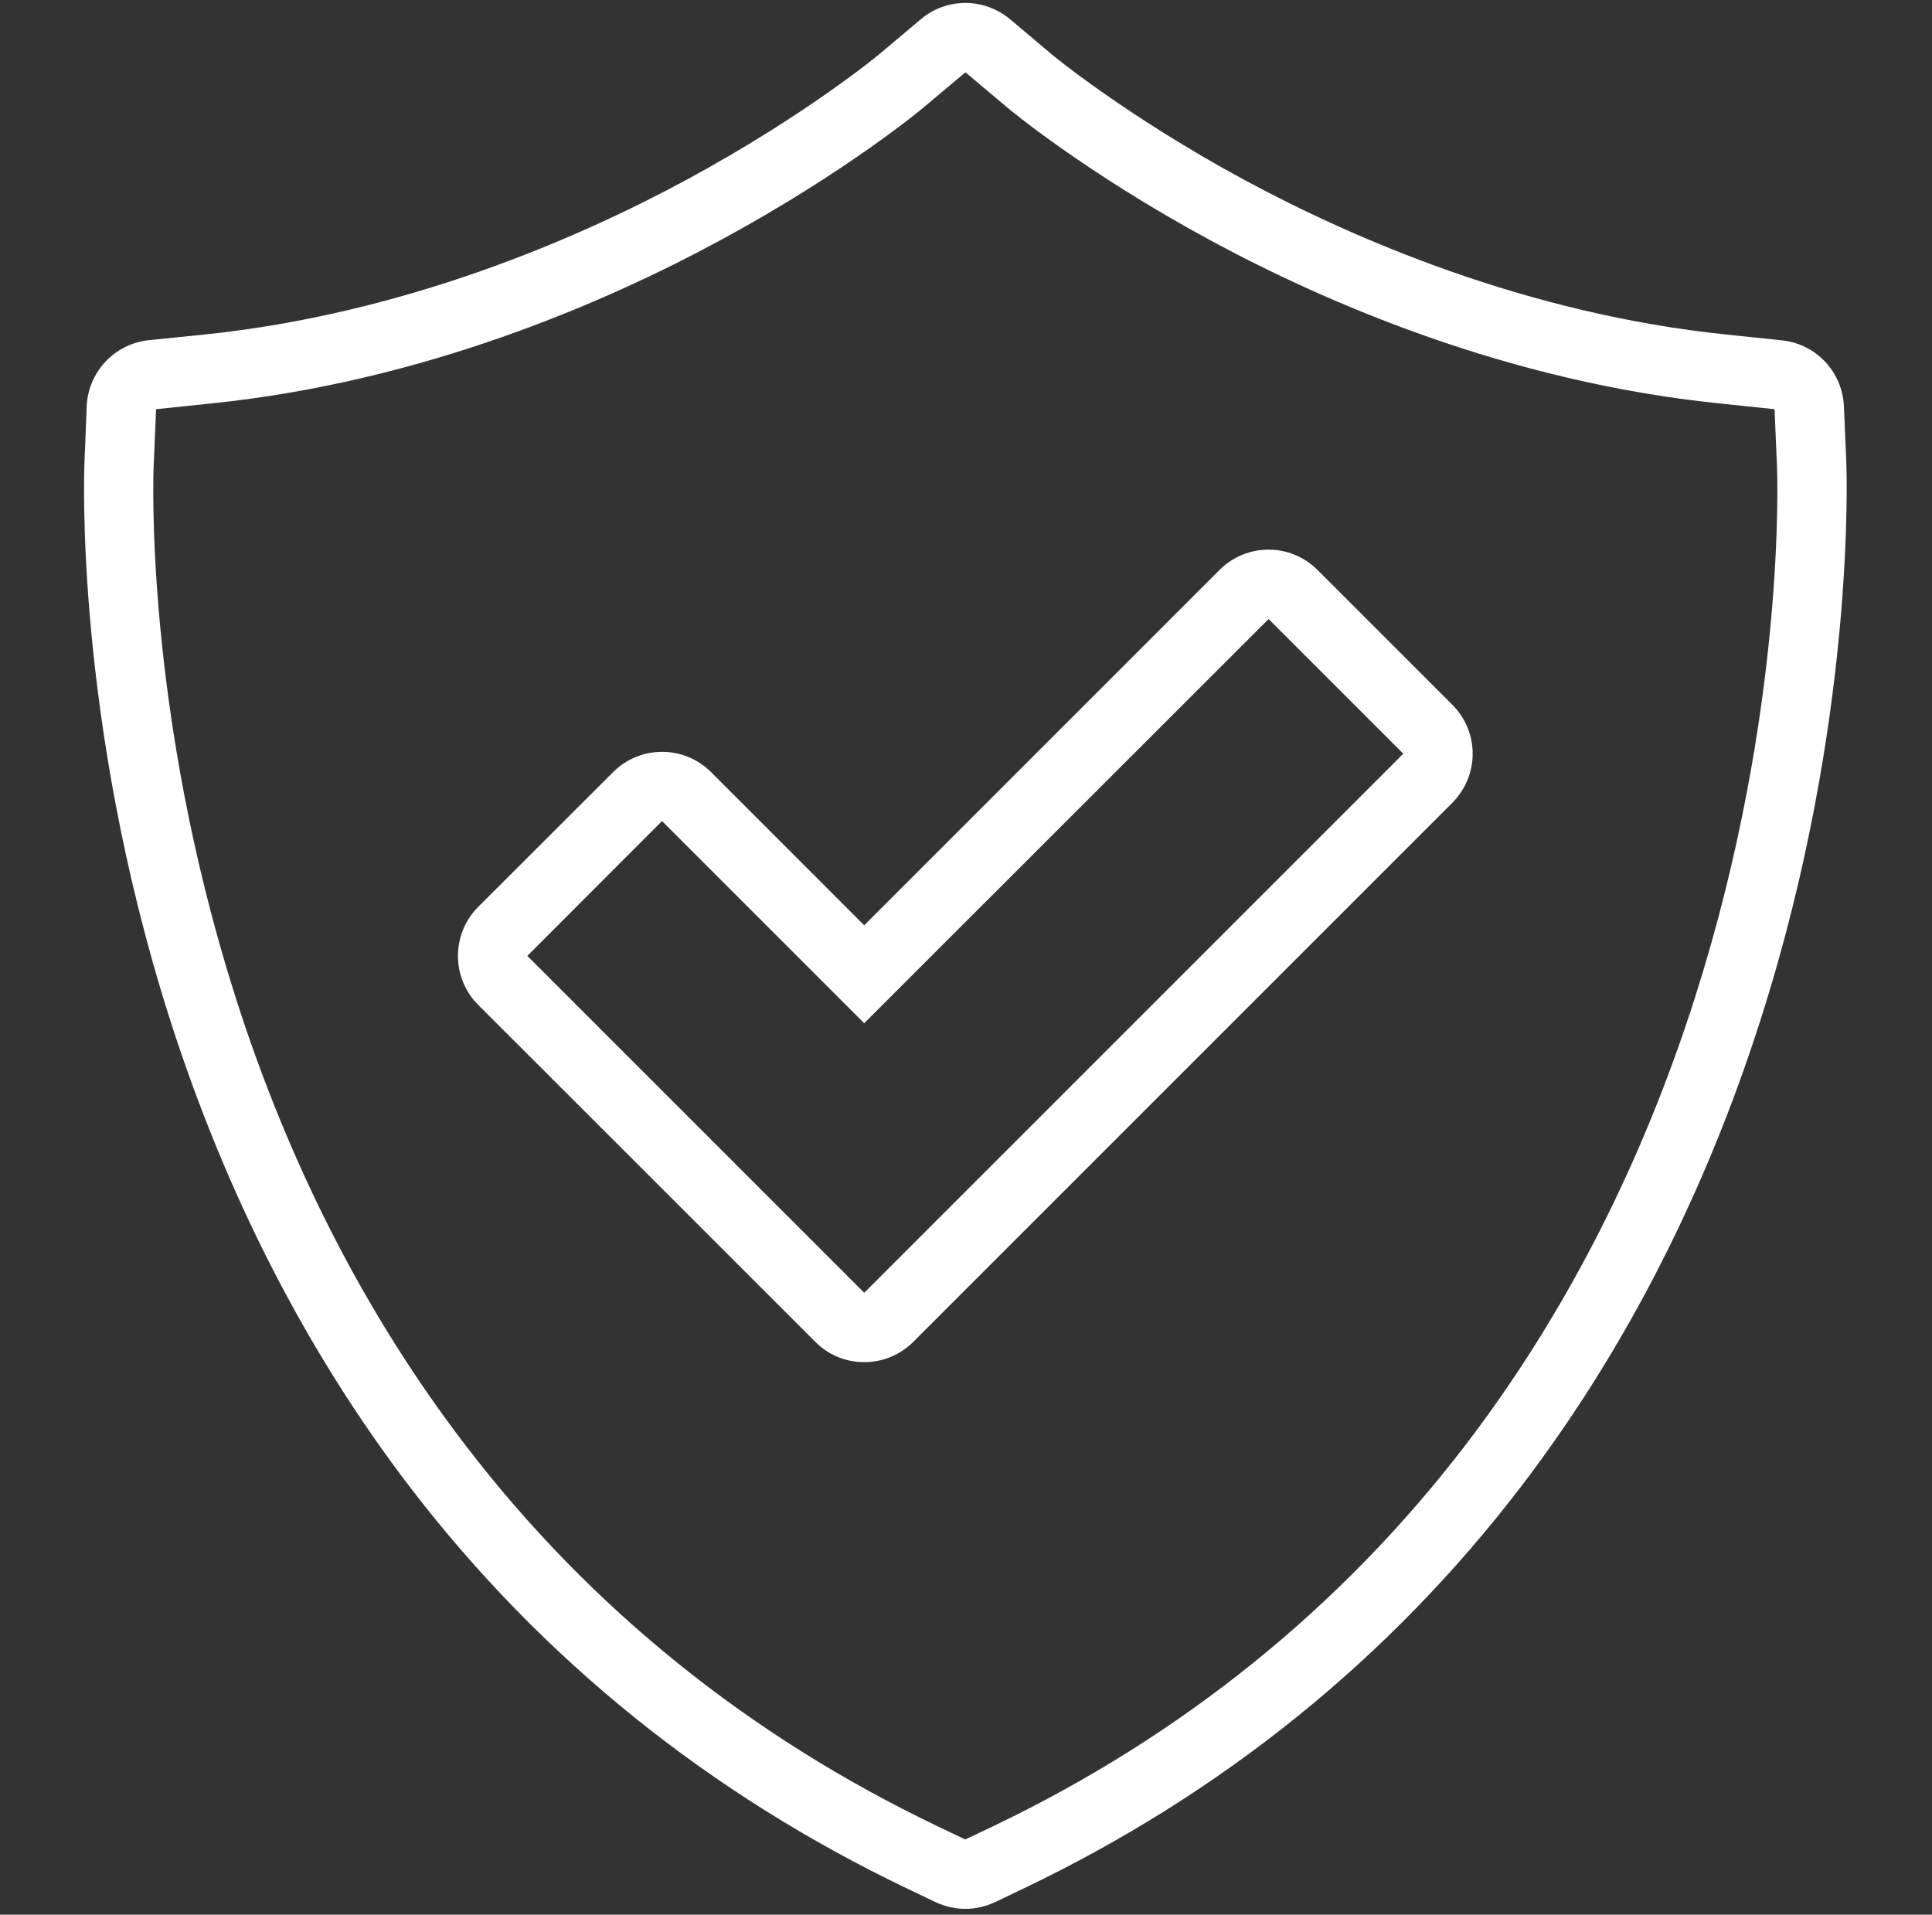 <svg xmlns="http://www.w3.org/2000/svg" xmlns:xlink="http://www.w3.org/1999/xlink" width="669" zoomAndPan="magnify" viewBox="0 0 501.75 497.25" height="663" preserveAspectRatio="xMidYMid meet" version="1.0"><rect x="0" y="0" width="501.75" height="497.25" fill="#333333" stroke="none"/><defs><g/></defs><path fill="#ffffff" d="M 250.719 0.762 C 246.59 0.762 242.457 2.168 239.117 5.023 L 228.352 14.074 C 228.219 14.207 209.238 29.938 178.477 46.594 C 149.957 62.016 105.004 81.527 52.973 86.891 L 38.691 88.34 C 29.77 89.262 22.914 96.559 22.52 105.477 L 21.949 119.891 C 21.816 122.57 19.398 186.949 43.965 264.203 C 58.555 309.992 79.602 351.121 106.629 386.41 C 140.727 430.879 184.188 465.902 235.777 490.555 L 242.941 493.984 C 245.402 495.125 248.039 495.742 250.719 495.742 C 253.355 495.742 255.992 495.125 258.453 493.984 L 265.617 490.555 C 317.25 465.902 360.668 430.879 394.766 386.41 C 421.793 351.121 442.883 309.992 457.43 264.203 C 481.996 187.035 479.578 122.57 479.488 119.891 L 478.875 105.523 C 478.48 96.602 471.625 89.262 462.703 88.383 L 448.422 86.891 C 396.391 81.527 351.48 62.016 322.918 46.594 C 292.203 29.938 273.219 14.207 273.043 14.031 L 262.363 5.023 C 258.98 2.211 254.852 0.762 250.719 0.762 Z M 250.719 18.777 L 261.484 27.828 C 261.66 28.004 281.523 44.66 314.348 62.414 C 344.32 78.629 391.602 99.148 446.574 104.773 L 460.859 106.27 L 461.473 120.637 C 461.605 123.23 463.891 184.531 440.293 258.754 C 426.363 302.566 406.234 341.805 380.484 375.422 C 348.141 417.609 306.879 450.875 257.883 474.297 L 250.676 477.723 L 243.512 474.297 C 194.516 450.875 153.254 417.609 120.953 375.422 C 95.16 341.805 75.031 302.566 61.102 258.754 C 37.504 184.531 39.789 123.23 39.922 120.637 L 40.535 106.27 L 54.863 104.773 C 109.836 99.148 157.074 78.629 187.043 62.414 C 219.871 44.66 239.777 28.004 239.953 27.828 L 250.719 18.777 " fill-opacity="1" fill-rule="nonzero"/><path fill="#ffffff" d="M 329.465 142.742 C 324.852 142.742 320.238 144.5 316.723 148.016 L 224.441 240.297 L 184.672 200.527 C 181.156 197.012 176.543 195.254 171.93 195.254 C 167.359 195.254 162.742 197.012 159.227 200.527 L 124.207 235.508 C 117.176 242.539 117.176 253.965 124.207 260.996 L 176.719 313.465 L 211.742 348.484 C 215.211 352 219.828 353.758 224.441 353.758 C 229.055 353.758 233.668 352 237.184 348.484 L 377.188 208.48 C 380.527 205.098 382.461 200.527 382.461 195.781 C 382.461 190.992 380.574 186.422 377.188 183.039 L 342.164 148.016 C 338.648 144.5 334.035 142.742 329.465 142.742 Z M 329.465 160.758 L 364.445 195.738 L 224.441 335.742 L 136.949 248.25 L 171.93 213.227 L 224.441 265.738 L 329.465 160.758 " fill-opacity="1" fill-rule="nonzero"/><g fill="#ffffff" fill-opacity="1"><g transform="translate(298.492, 56.758)"><g><path d="M 12.328 -15.156 C 14.586 -15.156 16.508 -14.363 18.094 -12.781 C 19.676 -11.195 20.469 -9.273 20.469 -7.016 C 20.469 -4.797 19.676 -2.895 18.094 -1.312 C 16.508 0.27 14.586 1.062 12.328 1.062 C 10.109 1.062 8.207 0.27 6.625 -1.312 C 5.039 -2.895 4.25 -4.797 4.25 -7.016 C 4.25 -9.273 5.039 -11.195 6.625 -12.781 C 8.207 -14.363 10.109 -15.156 12.328 -15.156 Z M 12.328 -15.156 "/></g></g></g></svg>